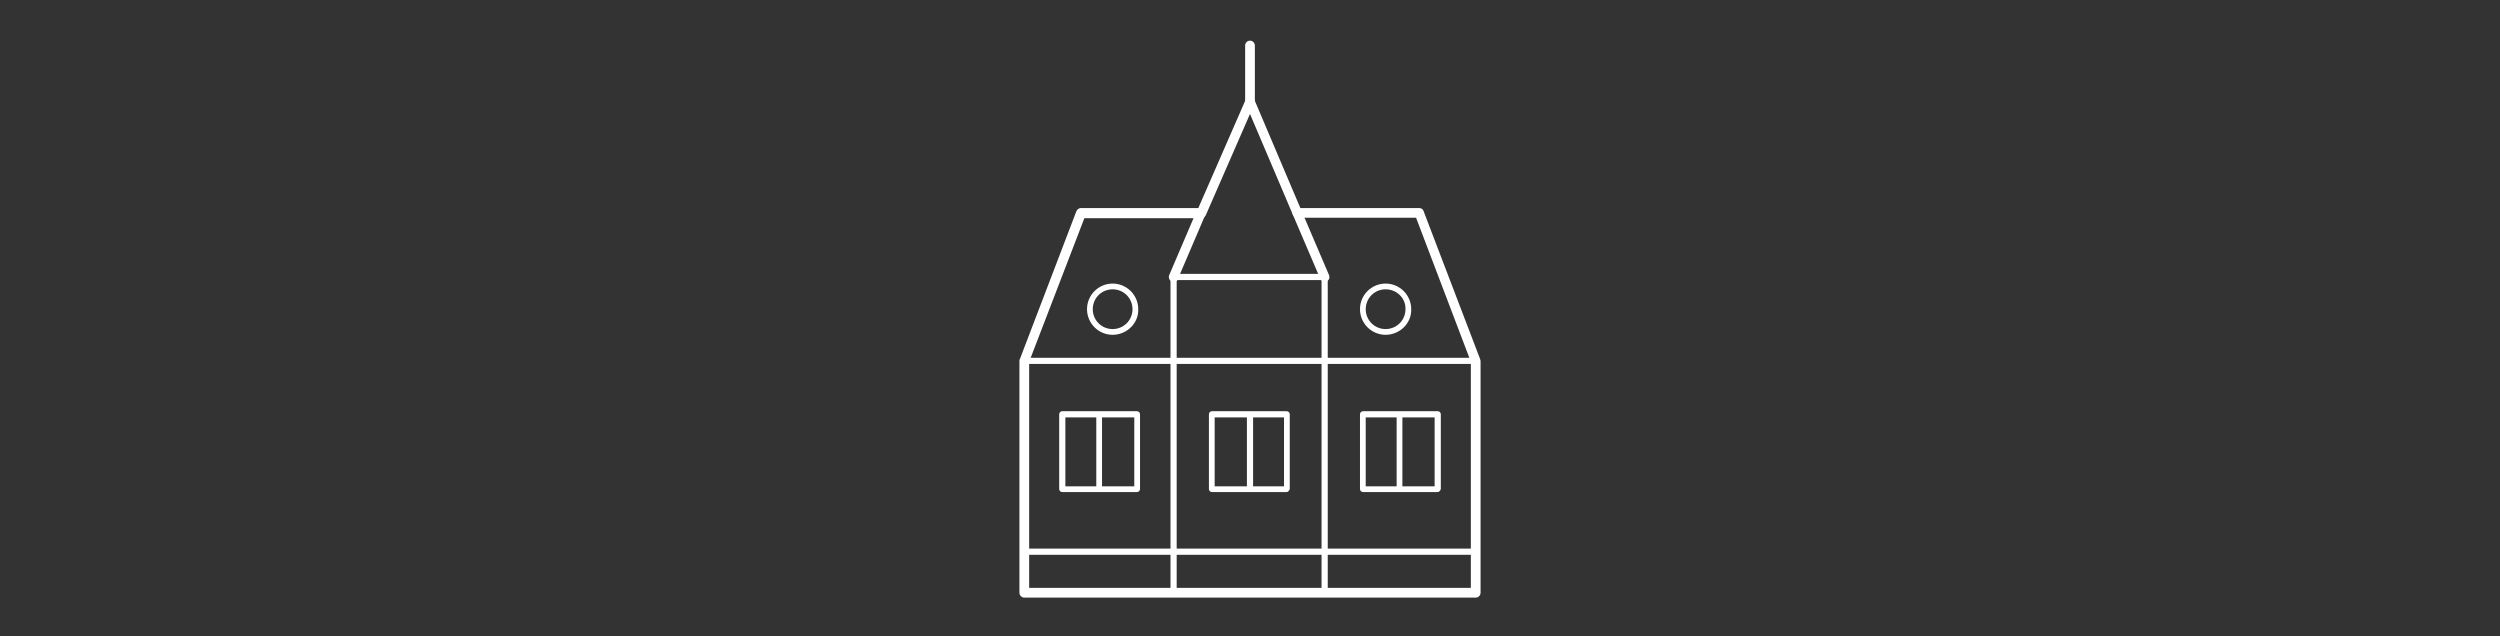 <?xml version="1.0" encoding="utf-8"?>
<!-- Generator: Adobe Illustrator 22.0.1, SVG Export Plug-In . SVG Version: 6.00 Build 0)  -->
<svg version="1.1" id="Ebene_1" xmlns="http://www.w3.org/2000/svg" xmlns:xlink="http://www.w3.org/1999/xlink" x="0px" y="0px"
	 viewBox="0 0 566 144" style="enable-background:new 0 0 566 144;" xml:space="preserve">
<rect x="0" y="0" width="566" height="144" fill="#333333" stroke="none"/>
<style type="text/css">
	.st0{fill:#FFFFFF;}
</style>
<g>
	<path class="st0" d="M334.1,125.6H231.9c-0.4,0-0.7-0.3-0.7-0.7c0-0.4,0.3-0.7,0.7-0.7h102.2c0.4,0,0.7,0.3,0.7,0.7
		C334.8,125.3,334.5,125.6,334.1,125.6z"/>
	<path class="st0" d="M313.7,75.8c-3.2,0-5.8-2.6-5.8-5.8c0-3.2,2.6-5.8,5.8-5.8c3.2,0,5.8,2.6,5.8,5.8
		C319.6,73.2,316.9,75.8,313.7,75.8z M313.7,65.5c-2.5,0-4.5,2-4.5,4.5c0,2.5,2,4.5,4.5,4.5c2.5,0,4.5-2,4.5-4.5
		C318.3,67.5,316.2,65.5,313.7,65.5z"/>
	<path class="st0" d="M251.9,75.8c-3.2,0-5.8-2.6-5.8-5.8c0-3.2,2.6-5.8,5.8-5.8c3.2,0,5.8,2.6,5.8,5.8
		C257.8,73.2,255.1,75.8,251.9,75.8z M251.9,65.5c-2.5,0-4.5,2-4.5,4.5c0,2.5,2,4.5,4.5,4.5c2.5,0,4.5-2,4.5-4.5
		C256.4,67.5,254.4,65.5,251.9,65.5z"/>
	<path class="st0" d="M325.5,111.4h-16.9c-0.4,0-0.7-0.3-0.7-0.7V93.8c0-0.4,0.3-0.7,0.7-0.7h16.9c0.4,0,0.7,0.3,0.7,0.7v16.9
		C326.1,111.1,325.8,111.4,325.5,111.4z M317.5,110.1h7.3V94.5h-7.3V110.1z M309.2,110.1h7V94.5h-7V110.1z M291.3,111.4h-16.9
		c-0.4,0-0.7-0.3-0.7-0.7V93.8c0-0.4,0.3-0.7,0.7-0.7h16.9c0.4,0,0.7,0.3,0.7,0.7v16.9C291.9,111.1,291.6,111.4,291.3,111.4z
		 M283.7,110.1h7V94.5h-7V110.1z M275,110.1h7.3V94.5H275V110.1z"/>
	<path class="st0" d="M257.4,111.4h-16.9c-0.4,0-0.7-0.3-0.7-0.7V93.8c0-0.4,0.3-0.7,0.7-0.7h16.9c0.4,0,0.7,0.3,0.7,0.7v16.9
		C258.1,111.1,257.8,111.4,257.4,111.4z M249.5,110.1h7.3V94.5h-7.3V110.1z M241.2,110.1h7V94.5h-7V110.1z"/>
	<path class="st0" d="M299.9,134.9c-0.4,0-0.7-0.3-0.7-0.7V81.7c0-0.4,0.3-0.7,0.7-0.7s0.7,0.3,0.7,0.7v52.5
		C300.6,134.6,300.3,134.9,299.9,134.9z"/>
	<path class="st0" d="M265.7,134.9c-0.4,0-0.7-0.3-0.7-0.7V81.7c0-0.4,0.3-0.7,0.7-0.7c0.4,0,0.7,0.3,0.7,0.7v52.5
		C266.4,134.6,266.1,134.9,265.7,134.9z"/>
	<path class="st0" d="M265.7,82.4c-0.4,0-0.7-0.3-0.7-0.7v-19c0-0.4,0.3-0.7,0.7-0.7c0.4,0,0.7,0.3,0.7,0.7v19
		C266.4,82.1,266.1,82.4,265.7,82.4z"/>
	<path class="st0" d="M299.9,82.4c-0.4,0-0.7-0.3-0.7-0.7v-19c0-0.4,0.3-0.7,0.7-0.7s0.7,0.3,0.7,0.7v19
		C300.6,82.1,300.3,82.4,299.9,82.4z"/>
	<path class="st0" d="M299.9,63.4h-34.2c-0.4,0-0.7-0.3-0.7-0.7c0-0.4,0.3-0.7,0.7-0.7h34.2c0.4,0,0.7,0.3,0.7,0.7
		C300.6,63.1,300.3,63.4,299.9,63.4z"/>
	<path class="st0" d="M265.7,63.8c-0.1,0-0.3,0-0.4-0.1c-0.6-0.2-0.8-0.9-0.6-1.4l6.2-14.5c0.2-0.6,0.9-0.8,1.4-0.6
		c0.6,0.2,0.8,0.9,0.6,1.4l-6.2,14.5C266.6,63.6,266.2,63.8,265.7,63.8z"/>
	<path class="st0" d="M299.9,63.8c-0.4,0-0.8-0.2-1-0.7l-6.2-14.5c-0.2-0.6,0-1.2,0.6-1.4c0.6-0.2,1.2,0,1.4,0.6l6.2,14.5
		c0.2,0.6,0,1.2-0.6,1.4C300.2,63.8,300.1,63.8,299.9,63.8z"/>
	<path class="st0" d="M334.1,82.4H231.9c-0.4,0-0.7-0.3-0.7-0.7c0-0.4,0.3-0.7,0.7-0.7h102.2c0.4,0,0.7,0.3,0.7,0.7
		C334.8,82.1,334.5,82.4,334.1,82.4z"/>
	<path class="st0" d="M283,24.1c-0.6,0-1.1-0.5-1.1-1.1V10.3c0-0.6,0.5-1.1,1.1-1.1c0.6,0,1.1,0.5,1.1,1.1V23
		C284.1,23.6,283.6,24.1,283,24.1z"/>
	<path class="st0" d="M334.1,135.3H231.9c-0.6,0-1.1-0.5-1.1-1.1V81.7c0-0.1,0-0.3,0.1-0.4l12.8-33.5c0.2-0.4,0.6-0.7,1-0.7h26.6
		L282,22.6c0.2-0.4,0.6-0.7,1-0.7c0,0,0,0,0,0c0.4,0,0.8,0.3,1,0.7l10.4,24.5h26.9c0.5,0,0.9,0.3,1,0.7l12.8,33.5
		c0,0.1,0.1,0.3,0.1,0.4v52.5C335.2,134.8,334.7,135.3,334.1,135.3z M233,133.1h100V81.9l-12.4-32.6h-26.9c-0.4,0-0.8-0.3-1-0.7
		L283,25.8l-10,22.9c-0.2,0.4-0.6,0.7-1,0.7h-26.5L233,81.9V133.1z"/>
</g>
</svg>
